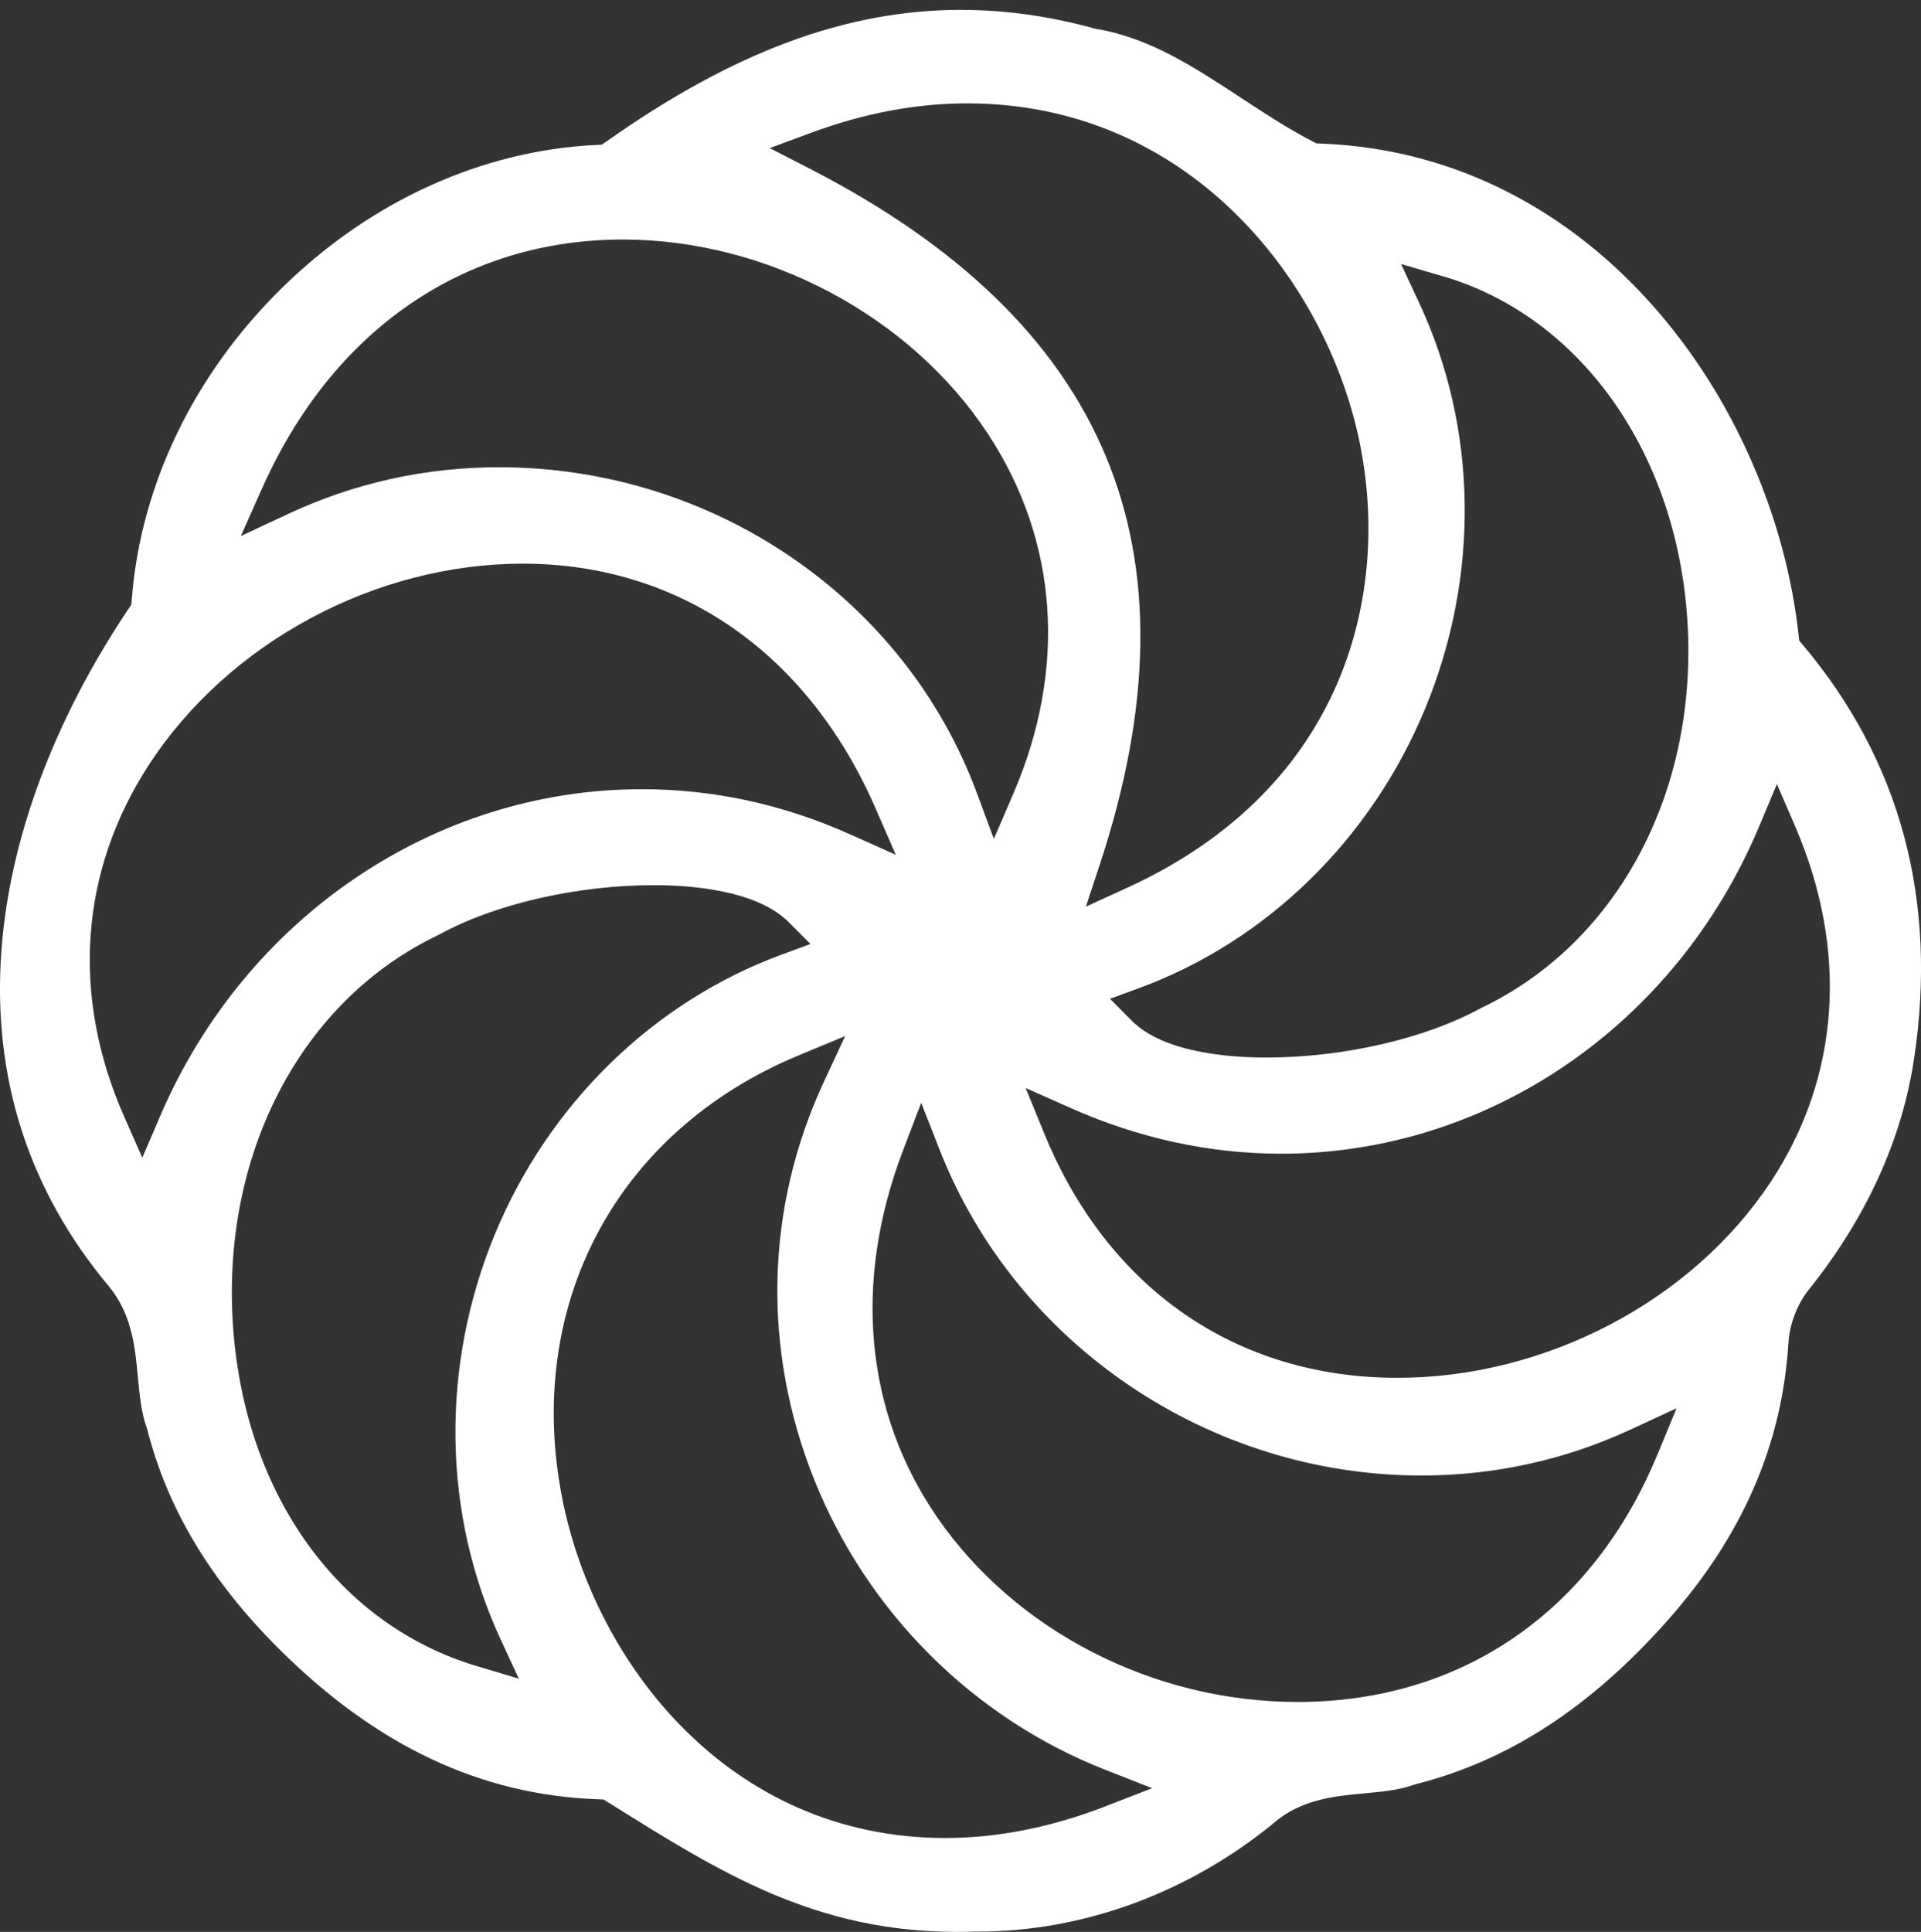 <svg xmlns="http://www.w3.org/2000/svg" id="Layer_2" data-name="Layer 2" viewBox="0 0 300.7 302.37"><rect x="0" y="0" width="300.7" height="302.37" fill="#333333" stroke="none"/><defs><style> .cls-1 { fill: #fff; stroke-width: 0px; } </style></defs><g id="Layer_1-2" data-name="Layer 1"><path class="cls-1" d="m94.92,22.13l-.73.52-.9.04c-17.87.86-35.33,8.8-49.15,22.37-13.78,13.53-22.13,30.84-23.51,48.74l-.06.81-.45.67C8.41,112.77,1.54,131.22.23,148.64c-1.49,19.88,4.19,37.64,16.88,52.77,3.56,4.35,4.05,9.57,4.48,14.18.27,2.83.52,5.51,1.38,7.89l.05.14.04.15c3.18,12.45,9.94,23.69,20.67,34.36,15.22,15.15,31.55,22.83,49.91,23.48l.83.03.7.44.41.25c17.16,10.75,31.98,20.04,54.29,20.04.97,0,1.97-.02,2.96-.05h.06s.06,0,.06,0h.11c16.47,0,32.91-6.02,46.29-16.96,4.29-3.75,9.58-4.25,14.25-4.68,2.8-.26,5.44-.51,7.78-1.36l.15-.05.15-.04c14.36-3.63,27.17-11.93,39.15-25.38,11.87-13.33,18.13-27.63,19.12-43.71.18-2.88,1.38-6.03,3.13-8.22,9.05-11.29,14.61-23.46,16.53-36.18,3.74-24.83-2.11-46.62-17.38-64.77l-.6-.72-.1-.93c-3.98-36.04-31.55-75.22-74.79-76.85l-.69-.03-.61-.32c-3.9-2.02-7.63-4.47-11.23-6.84-7.35-4.82-14.29-9.38-22.66-10.77l-.16-.03-.15-.04c-6.97-1.92-13.94-2.89-20.74-2.89h0V0s0,0,0,0v1.54c-18,0-35.65,6.54-55.55,20.59Zm-53.86,54.24c11-24.71,31.57-38.88,56.44-38.88,22.55,0,44.98,11.93,57.13,30.39,11.01,16.73,12.43,36.74,3.99,56.34l-3.05,7.07-2.68-7.22c-11.29-30.47-41.33-50.94-74.75-50.94-11.53,0-22.62,2.45-32.97,7.28l-7.47,3.49,3.35-7.53Zm-18.79,104.82l-2.86-6.49c-8.31-18.87-6.92-38.42,3.94-55.06,12.45-19.09,35.4-31.42,58.47-31.42,24.49,0,44.62,13.95,55.22,38.27l3.18,7.29-7.26-3.24c-10.42-4.66-21.35-7.02-32.48-7.02-32.47,0-62.08,20.08-75.41,51.16l-2.8,6.52Zm52.4,79.59c-21.58-6.44-36.2-26.66-38.16-52.77-2.05-27.28,10.61-51.5,32.25-61.74,8.67-4.77,21.52-7.73,33.57-7.73,5.73,0,16.11.75,21.14,5.8l3.4,3.41-4.52,1.66c-20.07,7.39-36.43,23.34-44.88,43.75-8.54,20.64-8.22,43.73.87,63.37l2.87,6.2-6.55-1.96Zm98.3,21.96c-8.45,3.27-16.86,4.93-24.99,4.93-33.92,0-54.85-27.47-59.94-52.99-6.06-30.37,8.44-57.64,36.93-69.48l7.32-3.04-3.34,7.19c-9.15,19.69-9.68,41.79-1.49,62.25,8.3,20.75,24.9,37.29,45.53,45.39l7.36,2.89-7.37,2.85Zm86.45-55.04c-10.16,24.58-30.68,38.68-56.3,38.68-22.52,0-44.13-11.07-56.41-28.89-11.32-16.43-13.22-36.84-5.35-57.45l2.84-7.44,2.91,7.42c11.95,30.46,42.24,50.92,75.38,50.92,11.43,0,22.46-2.43,32.79-7.21l7.16-3.32-3.01,7.29Zm18.73-104.98l2.87,6.66c8.35,19.4,7,39.13-3.81,55.55-12.29,18.66-35.23,30.72-58.45,30.72-25.22,0-45.38-13.95-55.31-38.27l-2.9-7.09,7,3.11c10.7,4.76,21.81,7.17,33.01,7.17,32.37,0,61.73-20.08,74.78-51.16l2.81-6.69Zm-52.3-79.49c21.18,6.2,36.17,26.91,38.2,52.76,2.14,27.22-10.51,51.46-32.24,61.79-8.69,4.78-21.56,7.74-33.61,7.74-5.72,0-16.07-.75-21.07-5.79l-3.38-3.41,4.51-1.65c20.04-7.35,36.39-23.33,44.85-43.83,8.54-20.7,8.2-43.78-.92-63.34l-2.88-6.18,6.54,1.92Zm-74.47-27.05c34.3,0,55.81,27.11,61.29,52.3,5.16,23.72-1.67,54.69-36.28,70.49l-6.41,2.93,2.21-6.7c16.2-49.18,1.33-84.77-45.47-108.82l-6.23-3.2,6.57-2.43c8.2-3.03,16.38-4.57,24.33-4.57Z"></path></g></svg>